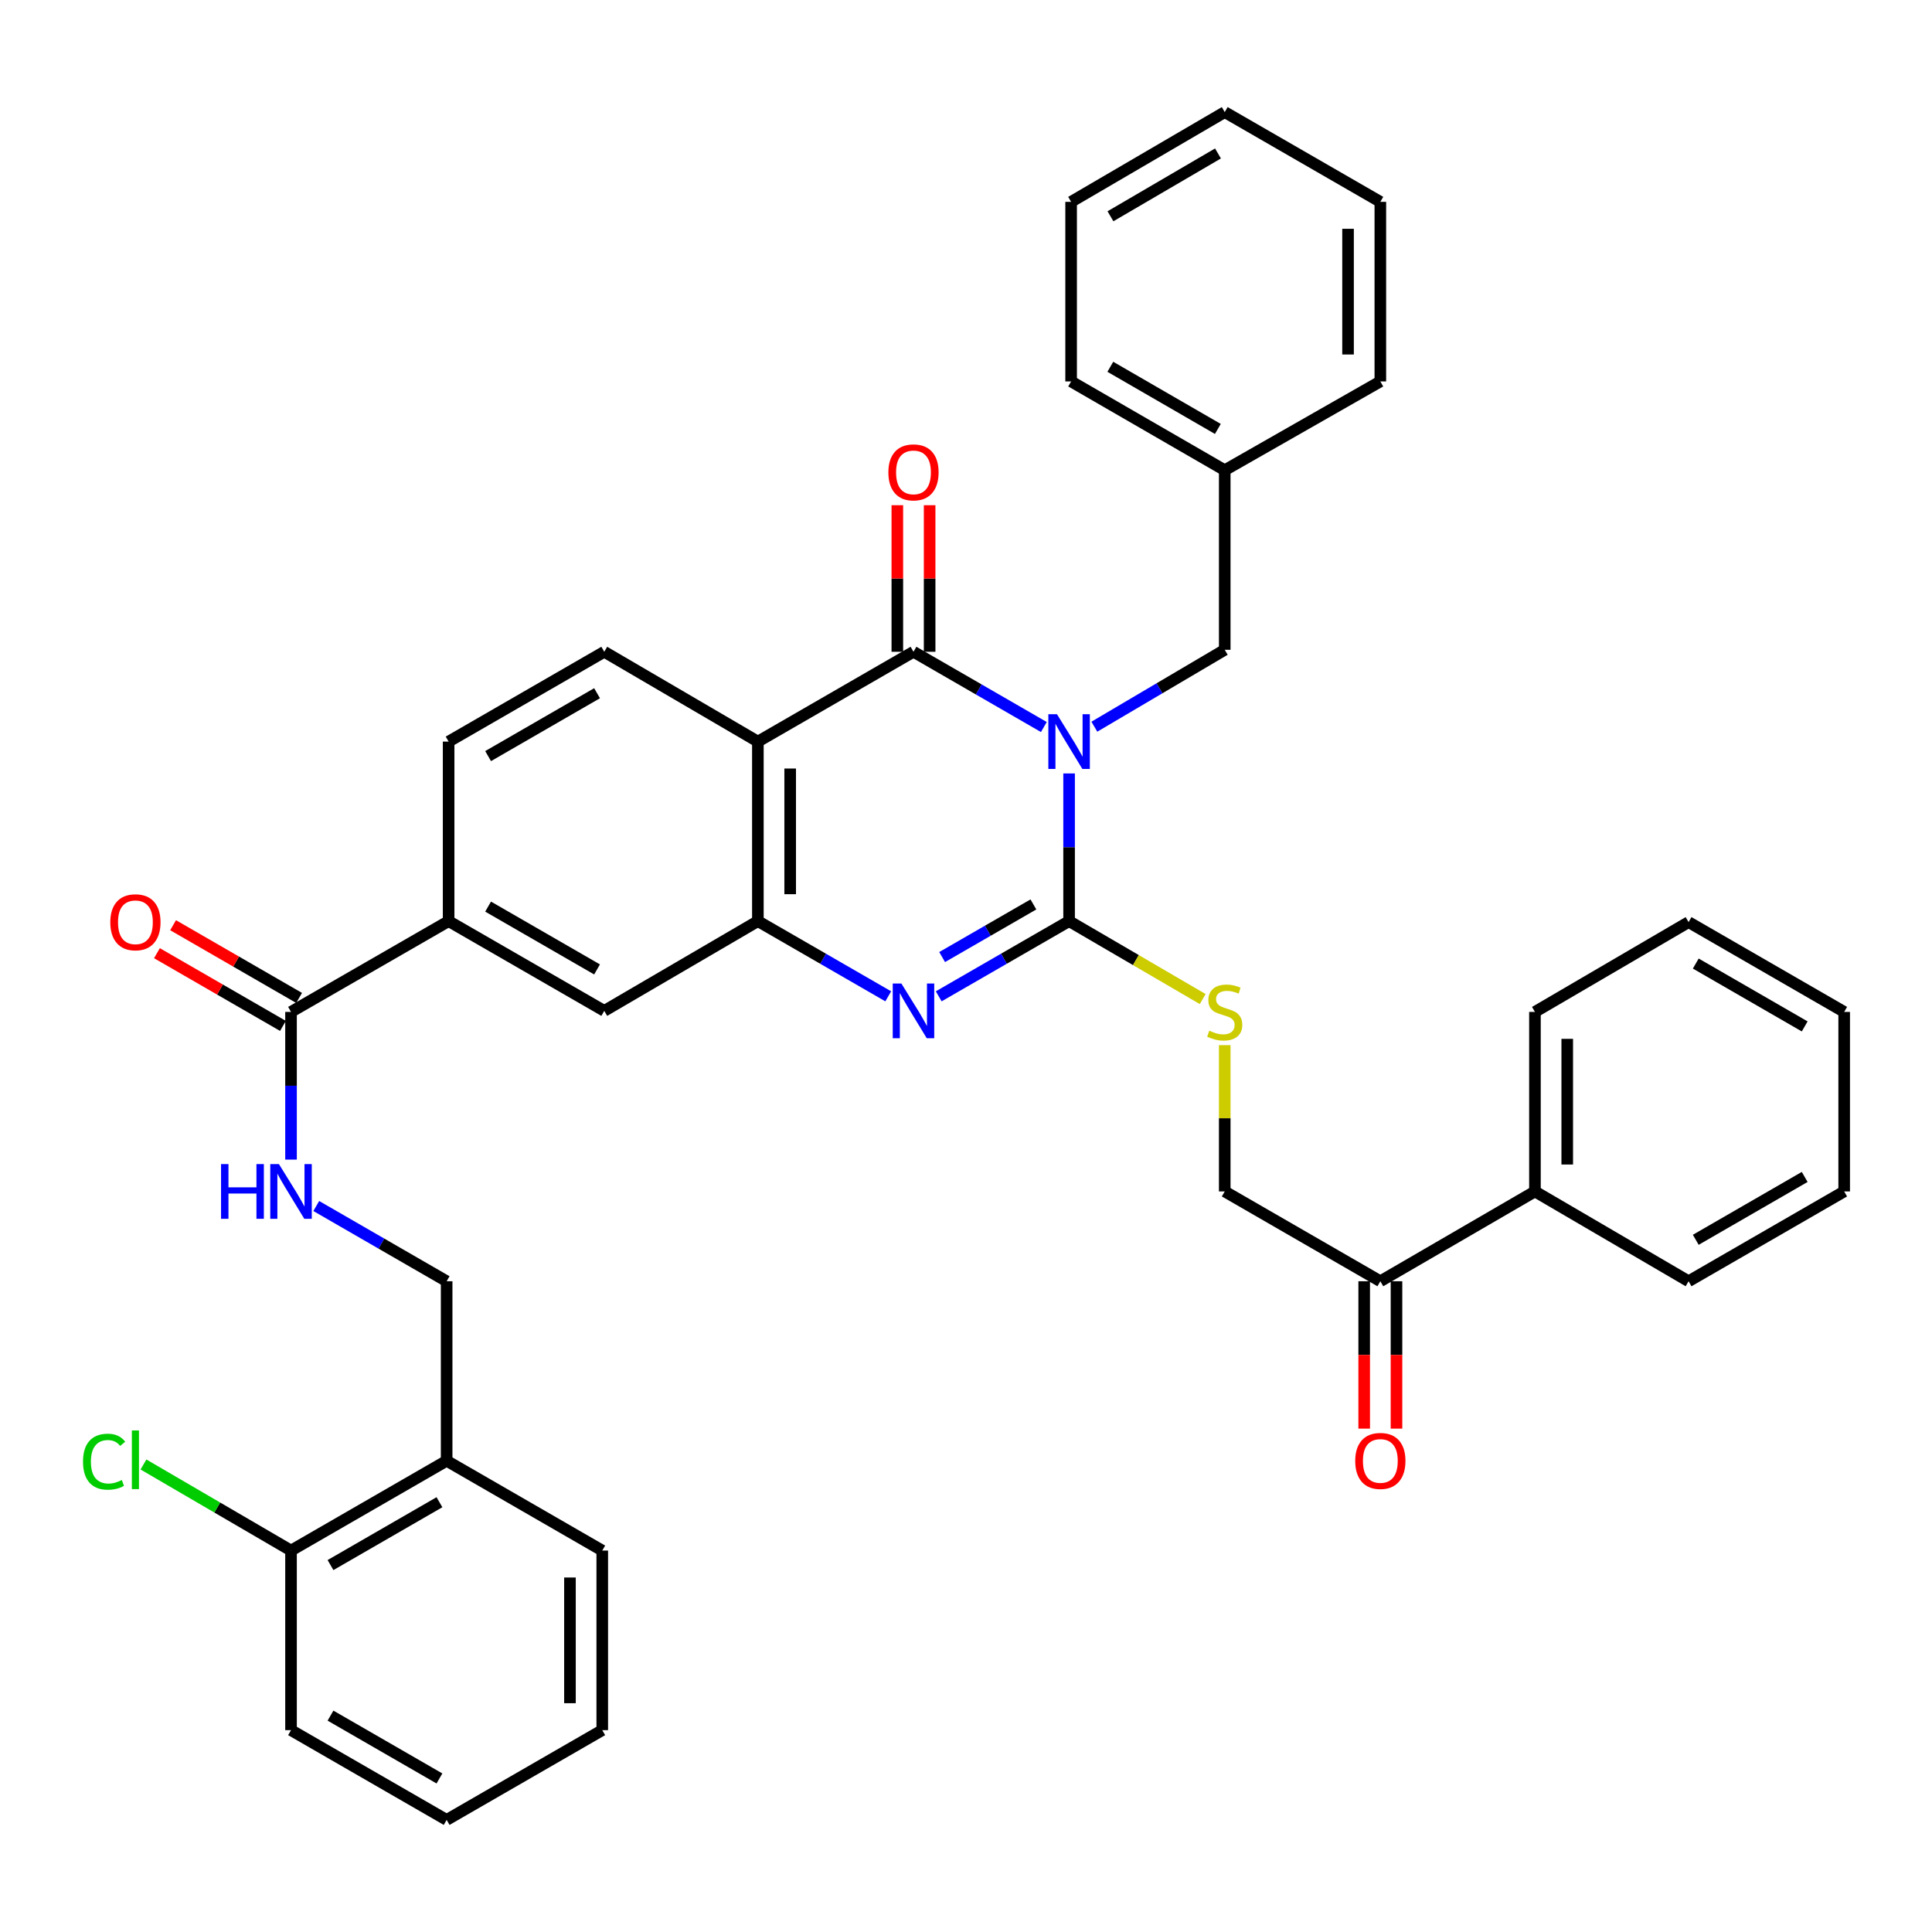 <?xml version='1.0' encoding='iso-8859-1'?>
<svg version='1.1' baseProfile='full'
              xmlns='http://www.w3.org/2000/svg'
                      xmlns:rdkit='http://www.rdkit.org/xml'
                      xmlns:xlink='http://www.w3.org/1999/xlink'
                  xml:space='preserve'
width='1000px' height='1000px' viewBox='0 0 1000 1000'>
<!-- END OF HEADER -->
<rect style='opacity:1.0;fill:#FFFFFF;stroke:none' width='1000' height='1000' x='0' y='0'> </rect>
<path class='bond-0' d='M 553.36,400.333 L 553.36,438.552' style='fill:none;fill-rule:evenodd;stroke:#0000FF;stroke-width:6px;stroke-linecap:butt;stroke-linejoin:miter;stroke-opacity:1' />
<path class='bond-0' d='M 553.36,438.552 L 553.36,476.772' style='fill:none;fill-rule:evenodd;stroke:#000000;stroke-width:6px;stroke-linecap:butt;stroke-linejoin:miter;stroke-opacity:1' />
<path class='bond-1' d='M 540.295,376.308 L 506.557,356.832' style='fill:none;fill-rule:evenodd;stroke:#0000FF;stroke-width:6px;stroke-linecap:butt;stroke-linejoin:miter;stroke-opacity:1' />
<path class='bond-1' d='M 506.557,356.832 L 472.818,337.356' style='fill:none;fill-rule:evenodd;stroke:#000000;stroke-width:6px;stroke-linecap:butt;stroke-linejoin:miter;stroke-opacity:1' />
<path class='bond-8' d='M 566.438,376.136 L 600.179,356.235' style='fill:none;fill-rule:evenodd;stroke:#0000FF;stroke-width:6px;stroke-linecap:butt;stroke-linejoin:miter;stroke-opacity:1' />
<path class='bond-8' d='M 600.179,356.235 L 633.92,336.335' style='fill:none;fill-rule:evenodd;stroke:#000000;stroke-width:6px;stroke-linecap:butt;stroke-linejoin:miter;stroke-opacity:1' />
<path class='bond-2' d='M 553.36,476.772 L 519.622,496.232' style='fill:none;fill-rule:evenodd;stroke:#000000;stroke-width:6px;stroke-linecap:butt;stroke-linejoin:miter;stroke-opacity:1' />
<path class='bond-2' d='M 519.622,496.232 L 485.883,515.693' style='fill:none;fill-rule:evenodd;stroke:#0000FF;stroke-width:6px;stroke-linecap:butt;stroke-linejoin:miter;stroke-opacity:1' />
<path class='bond-2' d='M 534.886,468.129 L 511.269,481.751' style='fill:none;fill-rule:evenodd;stroke:#000000;stroke-width:6px;stroke-linecap:butt;stroke-linejoin:miter;stroke-opacity:1' />
<path class='bond-2' d='M 511.269,481.751 L 487.652,495.373' style='fill:none;fill-rule:evenodd;stroke:#0000FF;stroke-width:6px;stroke-linecap:butt;stroke-linejoin:miter;stroke-opacity:1' />
<path class='bond-6' d='M 553.36,476.772 L 587.934,496.941' style='fill:none;fill-rule:evenodd;stroke:#000000;stroke-width:6px;stroke-linecap:butt;stroke-linejoin:miter;stroke-opacity:1' />
<path class='bond-6' d='M 587.934,496.941 L 622.509,517.11' style='fill:none;fill-rule:evenodd;stroke:#CCCC00;stroke-width:6px;stroke-linecap:butt;stroke-linejoin:miter;stroke-opacity:1' />
<path class='bond-3' d='M 472.818,337.356 L 392.277,383.85' style='fill:none;fill-rule:evenodd;stroke:#000000;stroke-width:6px;stroke-linecap:butt;stroke-linejoin:miter;stroke-opacity:1' />
<path class='bond-12' d='M 481.177,337.356 L 481.177,299.428' style='fill:none;fill-rule:evenodd;stroke:#000000;stroke-width:6px;stroke-linecap:butt;stroke-linejoin:miter;stroke-opacity:1' />
<path class='bond-12' d='M 481.177,299.428 L 481.177,261.499' style='fill:none;fill-rule:evenodd;stroke:#FF0000;stroke-width:6px;stroke-linecap:butt;stroke-linejoin:miter;stroke-opacity:1' />
<path class='bond-12' d='M 464.46,337.356 L 464.46,299.428' style='fill:none;fill-rule:evenodd;stroke:#000000;stroke-width:6px;stroke-linecap:butt;stroke-linejoin:miter;stroke-opacity:1' />
<path class='bond-12' d='M 464.46,299.428 L 464.46,261.499' style='fill:none;fill-rule:evenodd;stroke:#FF0000;stroke-width:6px;stroke-linecap:butt;stroke-linejoin:miter;stroke-opacity:1' />
<path class='bond-38' d='M 459.754,515.693 L 426.015,496.232' style='fill:none;fill-rule:evenodd;stroke:#0000FF;stroke-width:6px;stroke-linecap:butt;stroke-linejoin:miter;stroke-opacity:1' />
<path class='bond-38' d='M 426.015,496.232 L 392.277,476.772' style='fill:none;fill-rule:evenodd;stroke:#000000;stroke-width:6px;stroke-linecap:butt;stroke-linejoin:miter;stroke-opacity:1' />
<path class='bond-4' d='M 392.277,383.85 L 392.277,476.772' style='fill:none;fill-rule:evenodd;stroke:#000000;stroke-width:6px;stroke-linecap:butt;stroke-linejoin:miter;stroke-opacity:1' />
<path class='bond-4' d='M 408.994,397.788 L 408.994,462.834' style='fill:none;fill-rule:evenodd;stroke:#000000;stroke-width:6px;stroke-linecap:butt;stroke-linejoin:miter;stroke-opacity:1' />
<path class='bond-9' d='M 392.277,383.85 L 312.766,337.356' style='fill:none;fill-rule:evenodd;stroke:#000000;stroke-width:6px;stroke-linecap:butt;stroke-linejoin:miter;stroke-opacity:1' />
<path class='bond-7' d='M 392.277,476.772 L 312.766,523.228' style='fill:none;fill-rule:evenodd;stroke:#000000;stroke-width:6px;stroke-linecap:butt;stroke-linejoin:miter;stroke-opacity:1' />
<path class='bond-5' d='M 150.633,523.767 L 232.206,476.772' style='fill:none;fill-rule:evenodd;stroke:#000000;stroke-width:6px;stroke-linecap:butt;stroke-linejoin:miter;stroke-opacity:1' />
<path class='bond-11' d='M 150.633,523.767 L 150.633,561.986' style='fill:none;fill-rule:evenodd;stroke:#000000;stroke-width:6px;stroke-linecap:butt;stroke-linejoin:miter;stroke-opacity:1' />
<path class='bond-11' d='M 150.633,561.986 L 150.633,600.206' style='fill:none;fill-rule:evenodd;stroke:#0000FF;stroke-width:6px;stroke-linecap:butt;stroke-linejoin:miter;stroke-opacity:1' />
<path class='bond-18' d='M 154.811,516.527 L 122.203,497.707' style='fill:none;fill-rule:evenodd;stroke:#000000;stroke-width:6px;stroke-linecap:butt;stroke-linejoin:miter;stroke-opacity:1' />
<path class='bond-18' d='M 122.203,497.707 L 89.595,478.888' style='fill:none;fill-rule:evenodd;stroke:#FF0000;stroke-width:6px;stroke-linecap:butt;stroke-linejoin:miter;stroke-opacity:1' />
<path class='bond-18' d='M 146.455,531.006 L 113.846,512.187' style='fill:none;fill-rule:evenodd;stroke:#000000;stroke-width:6px;stroke-linecap:butt;stroke-linejoin:miter;stroke-opacity:1' />
<path class='bond-18' d='M 113.846,512.187 L 81.238,493.367' style='fill:none;fill-rule:evenodd;stroke:#FF0000;stroke-width:6px;stroke-linecap:butt;stroke-linejoin:miter;stroke-opacity:1' />
<path class='bond-17' d='M 633.92,540.97 L 633.92,578.829' style='fill:none;fill-rule:evenodd;stroke:#CCCC00;stroke-width:6px;stroke-linecap:butt;stroke-linejoin:miter;stroke-opacity:1' />
<path class='bond-17' d='M 633.92,578.829 L 633.92,616.689' style='fill:none;fill-rule:evenodd;stroke:#000000;stroke-width:6px;stroke-linecap:butt;stroke-linejoin:miter;stroke-opacity:1' />
<path class='bond-40' d='M 312.766,523.228 L 232.206,476.772' style='fill:none;fill-rule:evenodd;stroke:#000000;stroke-width:6px;stroke-linecap:butt;stroke-linejoin:miter;stroke-opacity:1' />
<path class='bond-40' d='M 309.033,501.778 L 252.641,469.258' style='fill:none;fill-rule:evenodd;stroke:#000000;stroke-width:6px;stroke-linecap:butt;stroke-linejoin:miter;stroke-opacity:1' />
<path class='bond-23' d='M 633.92,336.335 L 633.92,243.385' style='fill:none;fill-rule:evenodd;stroke:#000000;stroke-width:6px;stroke-linecap:butt;stroke-linejoin:miter;stroke-opacity:1' />
<path class='bond-16' d='M 312.766,337.356 L 232.206,383.85' style='fill:none;fill-rule:evenodd;stroke:#000000;stroke-width:6px;stroke-linecap:butt;stroke-linejoin:miter;stroke-opacity:1' />
<path class='bond-16' d='M 309.038,358.81 L 252.646,391.355' style='fill:none;fill-rule:evenodd;stroke:#000000;stroke-width:6px;stroke-linecap:butt;stroke-linejoin:miter;stroke-opacity:1' />
<path class='bond-10' d='M 232.206,476.772 L 232.206,383.85' style='fill:none;fill-rule:evenodd;stroke:#000000;stroke-width:6px;stroke-linecap:butt;stroke-linejoin:miter;stroke-opacity:1' />
<path class='bond-15' d='M 163.698,624.228 L 197.441,643.701' style='fill:none;fill-rule:evenodd;stroke:#0000FF;stroke-width:6px;stroke-linecap:butt;stroke-linejoin:miter;stroke-opacity:1' />
<path class='bond-15' d='M 197.441,643.701 L 231.184,663.173' style='fill:none;fill-rule:evenodd;stroke:#000000;stroke-width:6px;stroke-linecap:butt;stroke-linejoin:miter;stroke-opacity:1' />
<path class='bond-13' d='M 231.184,756.095 L 231.184,663.173' style='fill:none;fill-rule:evenodd;stroke:#000000;stroke-width:6px;stroke-linecap:butt;stroke-linejoin:miter;stroke-opacity:1' />
<path class='bond-19' d='M 231.184,756.095 L 150.633,802.57' style='fill:none;fill-rule:evenodd;stroke:#000000;stroke-width:6px;stroke-linecap:butt;stroke-linejoin:miter;stroke-opacity:1' />
<path class='bond-19' d='M 227.456,777.547 L 171.07,810.079' style='fill:none;fill-rule:evenodd;stroke:#000000;stroke-width:6px;stroke-linecap:butt;stroke-linejoin:miter;stroke-opacity:1' />
<path class='bond-24' d='M 231.184,756.095 L 311.726,802.57' style='fill:none;fill-rule:evenodd;stroke:#000000;stroke-width:6px;stroke-linecap:butt;stroke-linejoin:miter;stroke-opacity:1' />
<path class='bond-14' d='M 714.462,663.173 L 633.92,616.689' style='fill:none;fill-rule:evenodd;stroke:#000000;stroke-width:6px;stroke-linecap:butt;stroke-linejoin:miter;stroke-opacity:1' />
<path class='bond-20' d='M 706.103,663.173 L 706.103,701.313' style='fill:none;fill-rule:evenodd;stroke:#000000;stroke-width:6px;stroke-linecap:butt;stroke-linejoin:miter;stroke-opacity:1' />
<path class='bond-20' d='M 706.103,701.313 L 706.103,739.452' style='fill:none;fill-rule:evenodd;stroke:#FF0000;stroke-width:6px;stroke-linecap:butt;stroke-linejoin:miter;stroke-opacity:1' />
<path class='bond-20' d='M 722.821,663.173 L 722.821,701.313' style='fill:none;fill-rule:evenodd;stroke:#000000;stroke-width:6px;stroke-linecap:butt;stroke-linejoin:miter;stroke-opacity:1' />
<path class='bond-20' d='M 722.821,701.313 L 722.821,739.452' style='fill:none;fill-rule:evenodd;stroke:#FF0000;stroke-width:6px;stroke-linecap:butt;stroke-linejoin:miter;stroke-opacity:1' />
<path class='bond-21' d='M 714.462,663.173 L 794.484,616.689' style='fill:none;fill-rule:evenodd;stroke:#000000;stroke-width:6px;stroke-linecap:butt;stroke-linejoin:miter;stroke-opacity:1' />
<path class='bond-22' d='M 150.633,802.57 L 112.448,780.294' style='fill:none;fill-rule:evenodd;stroke:#000000;stroke-width:6px;stroke-linecap:butt;stroke-linejoin:miter;stroke-opacity:1' />
<path class='bond-22' d='M 112.448,780.294 L 74.263,758.018' style='fill:none;fill-rule:evenodd;stroke:#00CC00;stroke-width:6px;stroke-linecap:butt;stroke-linejoin:miter;stroke-opacity:1' />
<path class='bond-25' d='M 150.633,802.57 L 150.633,895.52' style='fill:none;fill-rule:evenodd;stroke:#000000;stroke-width:6px;stroke-linecap:butt;stroke-linejoin:miter;stroke-opacity:1' />
<path class='bond-26' d='M 794.484,616.689 L 794.484,523.767' style='fill:none;fill-rule:evenodd;stroke:#000000;stroke-width:6px;stroke-linecap:butt;stroke-linejoin:miter;stroke-opacity:1' />
<path class='bond-26' d='M 811.201,602.751 L 811.201,537.705' style='fill:none;fill-rule:evenodd;stroke:#000000;stroke-width:6px;stroke-linecap:butt;stroke-linejoin:miter;stroke-opacity:1' />
<path class='bond-27' d='M 794.484,616.689 L 874.004,663.173' style='fill:none;fill-rule:evenodd;stroke:#000000;stroke-width:6px;stroke-linecap:butt;stroke-linejoin:miter;stroke-opacity:1' />
<path class='bond-28' d='M 633.92,243.385 L 554.41,197.43' style='fill:none;fill-rule:evenodd;stroke:#000000;stroke-width:6px;stroke-linecap:butt;stroke-linejoin:miter;stroke-opacity:1' />
<path class='bond-28' d='M 630.359,222.018 L 574.702,189.849' style='fill:none;fill-rule:evenodd;stroke:#000000;stroke-width:6px;stroke-linecap:butt;stroke-linejoin:miter;stroke-opacity:1' />
<path class='bond-29' d='M 633.92,243.385 L 714.462,197.43' style='fill:none;fill-rule:evenodd;stroke:#000000;stroke-width:6px;stroke-linecap:butt;stroke-linejoin:miter;stroke-opacity:1' />
<path class='bond-30' d='M 311.726,802.57 L 311.726,895.52' style='fill:none;fill-rule:evenodd;stroke:#000000;stroke-width:6px;stroke-linecap:butt;stroke-linejoin:miter;stroke-opacity:1' />
<path class='bond-30' d='M 295.008,816.512 L 295.008,881.577' style='fill:none;fill-rule:evenodd;stroke:#000000;stroke-width:6px;stroke-linecap:butt;stroke-linejoin:miter;stroke-opacity:1' />
<path class='bond-42' d='M 150.633,895.52 L 231.184,941.976' style='fill:none;fill-rule:evenodd;stroke:#000000;stroke-width:6px;stroke-linecap:butt;stroke-linejoin:miter;stroke-opacity:1' />
<path class='bond-42' d='M 171.068,888.007 L 227.454,920.526' style='fill:none;fill-rule:evenodd;stroke:#000000;stroke-width:6px;stroke-linecap:butt;stroke-linejoin:miter;stroke-opacity:1' />
<path class='bond-32' d='M 794.484,523.767 L 874.004,477.283' style='fill:none;fill-rule:evenodd;stroke:#000000;stroke-width:6px;stroke-linecap:butt;stroke-linejoin:miter;stroke-opacity:1' />
<path class='bond-31' d='M 874.004,663.173 L 954.545,616.689' style='fill:none;fill-rule:evenodd;stroke:#000000;stroke-width:6px;stroke-linecap:butt;stroke-linejoin:miter;stroke-opacity:1' />
<path class='bond-31' d='M 877.728,641.721 L 934.108,609.182' style='fill:none;fill-rule:evenodd;stroke:#000000;stroke-width:6px;stroke-linecap:butt;stroke-linejoin:miter;stroke-opacity:1' />
<path class='bond-35' d='M 554.41,197.43 L 554.41,104.48' style='fill:none;fill-rule:evenodd;stroke:#000000;stroke-width:6px;stroke-linecap:butt;stroke-linejoin:miter;stroke-opacity:1' />
<path class='bond-34' d='M 714.462,197.43 L 714.462,104.48' style='fill:none;fill-rule:evenodd;stroke:#000000;stroke-width:6px;stroke-linecap:butt;stroke-linejoin:miter;stroke-opacity:1' />
<path class='bond-34' d='M 697.745,183.488 L 697.745,118.423' style='fill:none;fill-rule:evenodd;stroke:#000000;stroke-width:6px;stroke-linecap:butt;stroke-linejoin:miter;stroke-opacity:1' />
<path class='bond-33' d='M 311.726,895.52 L 231.184,941.976' style='fill:none;fill-rule:evenodd;stroke:#000000;stroke-width:6px;stroke-linecap:butt;stroke-linejoin:miter;stroke-opacity:1' />
<path class='bond-36' d='M 954.545,616.689 L 954.545,523.767' style='fill:none;fill-rule:evenodd;stroke:#000000;stroke-width:6px;stroke-linecap:butt;stroke-linejoin:miter;stroke-opacity:1' />
<path class='bond-41' d='M 874.004,477.283 L 954.545,523.767' style='fill:none;fill-rule:evenodd;stroke:#000000;stroke-width:6px;stroke-linecap:butt;stroke-linejoin:miter;stroke-opacity:1' />
<path class='bond-41' d='M 877.728,498.734 L 934.108,531.273' style='fill:none;fill-rule:evenodd;stroke:#000000;stroke-width:6px;stroke-linecap:butt;stroke-linejoin:miter;stroke-opacity:1' />
<path class='bond-37' d='M 714.462,104.48 L 633.92,58.024' style='fill:none;fill-rule:evenodd;stroke:#000000;stroke-width:6px;stroke-linecap:butt;stroke-linejoin:miter;stroke-opacity:1' />
<path class='bond-39' d='M 554.41,104.48 L 633.92,58.024' style='fill:none;fill-rule:evenodd;stroke:#000000;stroke-width:6px;stroke-linecap:butt;stroke-linejoin:miter;stroke-opacity:1' />
<path class='bond-39' d='M 574.77,111.946 L 630.427,79.427' style='fill:none;fill-rule:evenodd;stroke:#000000;stroke-width:6px;stroke-linecap:butt;stroke-linejoin:miter;stroke-opacity:1' />
<path  class='atom-0' d='M 547.1 369.69
L 556.38 384.69
Q 557.3 386.17, 558.78 388.85
Q 560.26 391.53, 560.34 391.69
L 560.34 369.69
L 564.1 369.69
L 564.1 398.01
L 560.22 398.01
L 550.26 381.61
Q 549.1 379.69, 547.86 377.49
Q 546.66 375.29, 546.3 374.61
L 546.3 398.01
L 542.62 398.01
L 542.62 369.69
L 547.1 369.69
' fill='#0000FF'/>
<path  class='atom-3' d='M 466.558 509.068
L 475.838 524.068
Q 476.758 525.548, 478.238 528.228
Q 479.718 530.908, 479.798 531.068
L 479.798 509.068
L 483.558 509.068
L 483.558 537.388
L 479.678 537.388
L 469.718 520.988
Q 468.558 519.068, 467.318 516.868
Q 466.118 514.668, 465.758 513.988
L 465.758 537.388
L 462.078 537.388
L 462.078 509.068
L 466.558 509.068
' fill='#0000FF'/>
<path  class='atom-7' d='M 625.92 533.487
Q 626.24 533.607, 627.56 534.167
Q 628.88 534.727, 630.32 535.087
Q 631.8 535.407, 633.24 535.407
Q 635.92 535.407, 637.48 534.127
Q 639.04 532.807, 639.04 530.527
Q 639.04 528.967, 638.24 528.007
Q 637.48 527.047, 636.28 526.527
Q 635.08 526.007, 633.08 525.407
Q 630.56 524.647, 629.04 523.927
Q 627.56 523.207, 626.48 521.687
Q 625.44 520.167, 625.44 517.607
Q 625.44 514.047, 627.84 511.847
Q 630.28 509.647, 635.08 509.647
Q 638.36 509.647, 642.08 511.207
L 641.16 514.287
Q 637.76 512.887, 635.2 512.887
Q 632.44 512.887, 630.92 514.047
Q 629.4 515.167, 629.44 517.127
Q 629.44 518.647, 630.2 519.567
Q 631 520.487, 632.12 521.007
Q 633.28 521.527, 635.2 522.127
Q 637.76 522.927, 639.28 523.727
Q 640.8 524.527, 641.88 526.167
Q 643 527.767, 643 530.527
Q 643 534.447, 640.36 536.567
Q 637.76 538.647, 633.4 538.647
Q 630.88 538.647, 628.96 538.087
Q 627.08 537.567, 624.84 536.647
L 625.92 533.487
' fill='#CCCC00'/>
<path  class='atom-12' d='M 114.413 602.529
L 118.253 602.529
L 118.253 614.569
L 132.733 614.569
L 132.733 602.529
L 136.573 602.529
L 136.573 630.849
L 132.733 630.849
L 132.733 617.769
L 118.253 617.769
L 118.253 630.849
L 114.413 630.849
L 114.413 602.529
' fill='#0000FF'/>
<path  class='atom-12' d='M 144.373 602.529
L 153.653 617.529
Q 154.573 619.009, 156.053 621.689
Q 157.533 624.369, 157.613 624.529
L 157.613 602.529
L 161.373 602.529
L 161.373 630.849
L 157.493 630.849
L 147.533 614.449
Q 146.373 612.529, 145.133 610.329
Q 143.933 608.129, 143.573 607.449
L 143.573 630.849
L 139.893 630.849
L 139.893 602.529
L 144.373 602.529
' fill='#0000FF'/>
<path  class='atom-13' d='M 459.818 244.496
Q 459.818 237.696, 463.178 233.896
Q 466.538 230.096, 472.818 230.096
Q 479.098 230.096, 482.458 233.896
Q 485.818 237.696, 485.818 244.496
Q 485.818 251.376, 482.418 255.296
Q 479.018 259.176, 472.818 259.176
Q 466.578 259.176, 463.178 255.296
Q 459.818 251.416, 459.818 244.496
M 472.818 255.976
Q 477.138 255.976, 479.458 253.096
Q 481.818 250.176, 481.818 244.496
Q 481.818 238.936, 479.458 236.136
Q 477.138 233.296, 472.818 233.296
Q 468.498 233.296, 466.138 236.096
Q 463.818 238.896, 463.818 244.496
Q 463.818 250.216, 466.138 253.096
Q 468.498 255.976, 472.818 255.976
' fill='#FF0000'/>
<path  class='atom-19' d='M 57.091 477.363
Q 57.091 470.563, 60.451 466.763
Q 63.811 462.963, 70.091 462.963
Q 76.371 462.963, 79.731 466.763
Q 83.091 470.563, 83.091 477.363
Q 83.091 484.243, 79.691 488.163
Q 76.291 492.043, 70.091 492.043
Q 63.851 492.043, 60.451 488.163
Q 57.091 484.283, 57.091 477.363
M 70.091 488.843
Q 74.411 488.843, 76.731 485.963
Q 79.091 483.043, 79.091 477.363
Q 79.091 471.803, 76.731 469.003
Q 74.411 466.163, 70.091 466.163
Q 65.771 466.163, 63.411 468.963
Q 61.091 471.763, 61.091 477.363
Q 61.091 483.083, 63.411 485.963
Q 65.771 488.843, 70.091 488.843
' fill='#FF0000'/>
<path  class='atom-21' d='M 701.462 756.175
Q 701.462 749.375, 704.822 745.575
Q 708.182 741.775, 714.462 741.775
Q 720.742 741.775, 724.102 745.575
Q 727.462 749.375, 727.462 756.175
Q 727.462 763.055, 724.062 766.975
Q 720.662 770.855, 714.462 770.855
Q 708.222 770.855, 704.822 766.975
Q 701.462 763.095, 701.462 756.175
M 714.462 767.655
Q 718.782 767.655, 721.102 764.775
Q 723.462 761.855, 723.462 756.175
Q 723.462 750.615, 721.102 747.815
Q 718.782 744.975, 714.462 744.975
Q 710.142 744.975, 707.782 747.775
Q 705.462 750.575, 705.462 756.175
Q 705.462 761.895, 707.782 764.775
Q 710.142 767.655, 714.462 767.655
' fill='#FF0000'/>
<path  class='atom-23' d='M 42.971 756.564
Q 42.971 749.524, 46.251 745.844
Q 49.571 742.124, 55.851 742.124
Q 61.691 742.124, 64.811 746.244
L 62.171 748.404
Q 59.891 745.404, 55.851 745.404
Q 51.571 745.404, 49.291 748.284
Q 47.051 751.124, 47.051 756.564
Q 47.051 762.164, 49.371 765.044
Q 51.731 767.924, 56.291 767.924
Q 59.411 767.924, 63.051 766.044
L 64.171 769.044
Q 62.691 770.004, 60.451 770.564
Q 58.211 771.124, 55.731 771.124
Q 49.571 771.124, 46.251 767.364
Q 42.971 763.604, 42.971 756.564
' fill='#00CC00'/>
<path  class='atom-23' d='M 68.251 740.404
L 71.931 740.404
L 71.931 770.764
L 68.251 770.764
L 68.251 740.404
' fill='#00CC00'/>
</svg>
